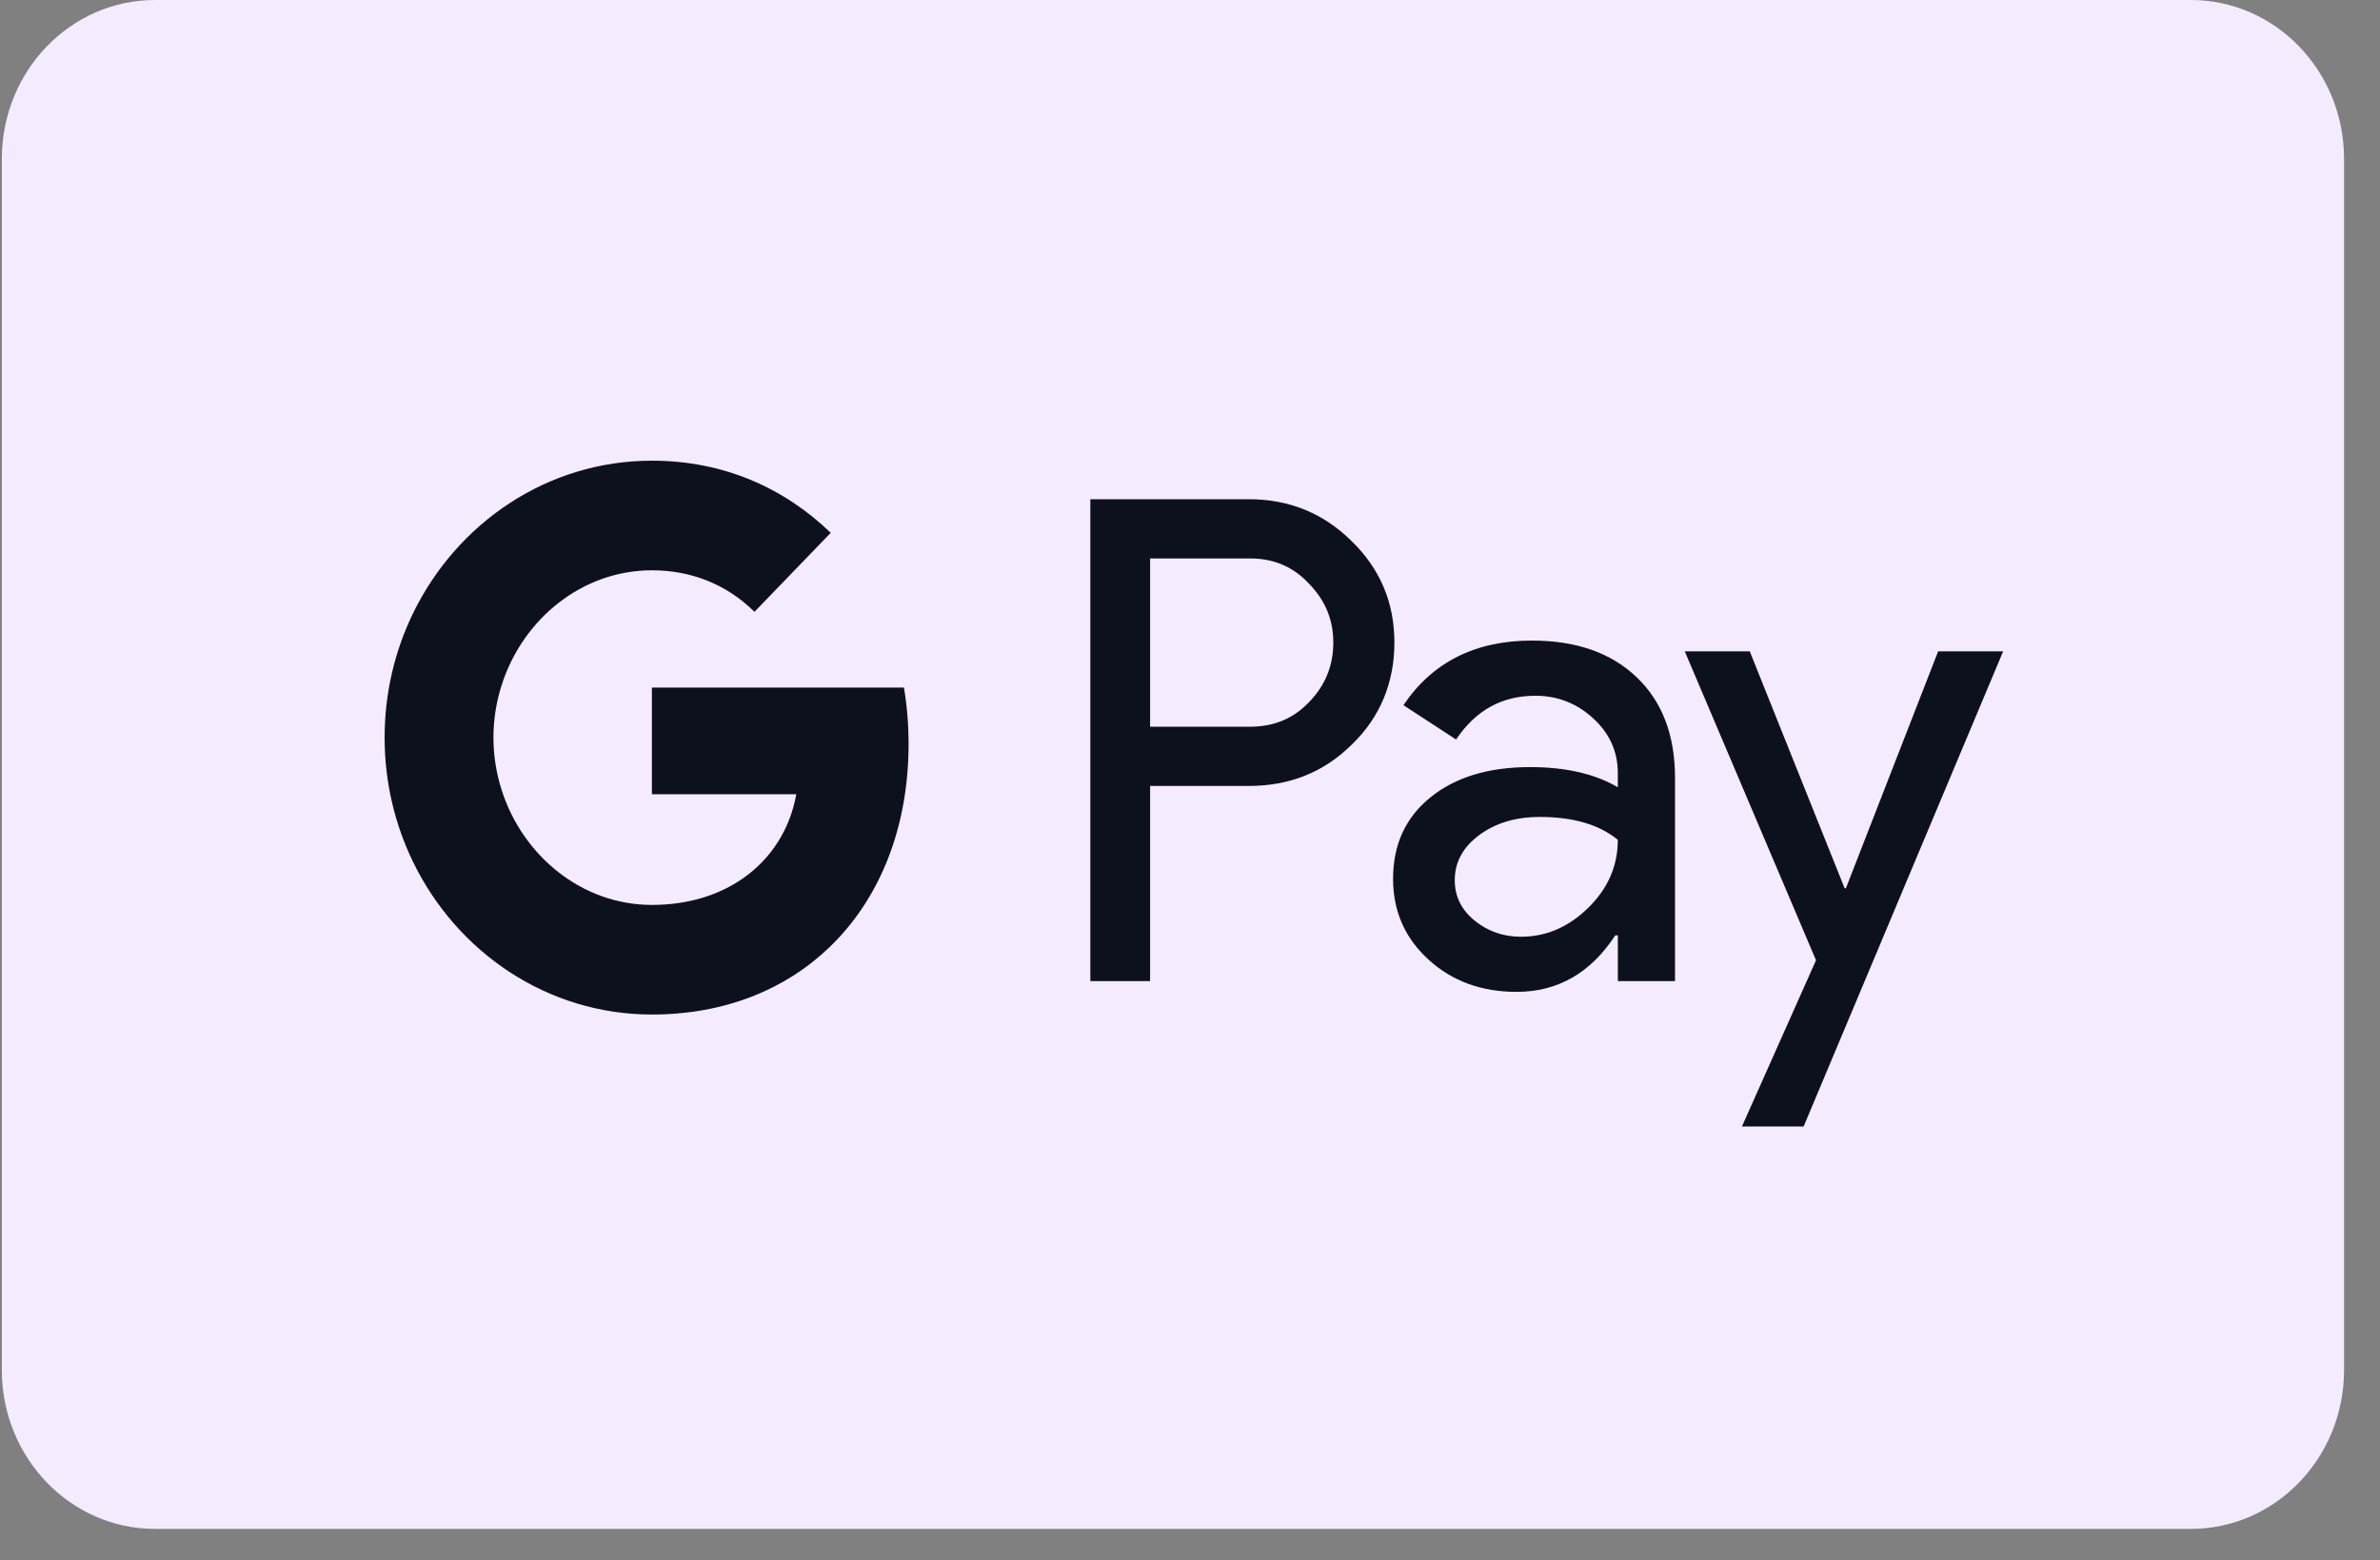 <svg width="61" height="40" viewBox="0 0 61 40" fill="none" xmlns="http://www.w3.org/2000/svg">
<rect x="0" y="0" width="61" height="40" fill="#808080" stroke="none"/>
<path d="M56.153 0H3.973C1.805 0 0.047 1.823 0.047 4.072V35.122C0.047 37.371 1.805 39.194 3.973 39.194H56.153C58.321 39.194 60.079 37.371 60.079 35.122V4.072C60.079 1.823 58.321 0 56.153 0Z" fill="#F4EBFF"/>
<path d="M29.477 14.317V18.63H32.042C32.653 18.63 33.158 18.417 33.558 17.992C33.969 17.567 34.173 17.06 34.173 16.473C34.173 15.887 33.969 15.398 33.558 14.972C33.157 14.535 32.653 14.316 32.042 14.316H29.477V14.317ZM29.477 20.149V25.152H27.946V12.798H32.009C33.041 12.798 33.916 13.155 34.639 13.868C35.373 14.581 35.739 15.449 35.739 16.473C35.739 17.496 35.373 18.394 34.639 19.095C33.928 19.797 33.052 20.148 32.009 20.148H29.477V20.149Z" fill="#0C111D"/>
<path d="M37.286 22.564C37.286 22.979 37.455 23.323 37.794 23.6C38.134 23.875 38.529 24.014 38.985 24.014C39.63 24.014 40.203 23.766 40.707 23.272C41.213 22.776 41.465 22.197 41.465 21.53C40.988 21.138 40.322 20.943 39.468 20.943C38.846 20.943 38.327 21.099 37.911 21.409C37.495 21.719 37.286 22.103 37.286 22.563M39.268 16.422C40.401 16.422 41.294 16.735 41.95 17.363C42.605 17.99 42.931 18.849 42.931 19.942V25.152H41.466V23.979H41.4C40.767 24.945 39.924 25.427 38.87 25.427C37.97 25.427 37.217 25.152 36.613 24.6C36.007 24.047 35.705 23.358 35.705 22.528C35.705 21.654 36.023 20.959 36.661 20.442C37.3 19.924 38.152 19.665 39.218 19.665C40.128 19.665 40.878 19.837 41.465 20.182V19.82C41.465 19.268 41.255 18.8 40.833 18.414C40.411 18.028 39.918 17.836 39.351 17.836C38.496 17.836 37.82 18.209 37.32 18.958L35.97 18.078C36.715 16.973 37.813 16.421 39.268 16.421" fill="#0C111D"/>
<path d="M51.341 16.698L46.227 28.879H44.646L46.545 24.617L43.181 16.698H44.847L47.278 22.771H47.311L49.675 16.698H51.341Z" fill="#0C111D"/>
<path d="M12.862 20.267C12.723 19.838 12.647 19.381 12.647 18.908C12.647 18.436 12.723 17.979 12.862 17.549V15.72H10.587C10.121 16.679 9.858 17.761 9.858 18.908C9.858 20.054 10.121 21.138 10.587 22.095L12.862 20.266V20.267Z" fill="#0C111D"/>
<path d="M23.287 19.071C23.287 18.571 23.246 18.088 23.169 17.627H16.708V20.361H20.409C20.25 21.252 19.77 22.01 19.041 22.518V24.293H21.249C22.542 23.057 23.287 21.23 23.287 19.071Z" fill="#0C111D"/>
<path d="M16.708 26.008C18.557 26.008 20.113 25.378 21.249 24.293L19.041 22.518C18.426 22.947 17.634 23.198 16.708 23.198C14.921 23.198 13.404 21.949 12.862 20.267H10.587V22.096C11.714 24.416 14.032 26.008 16.708 26.008" fill="#0C111D"/>
<path d="M16.708 14.62C17.718 14.62 18.622 14.979 19.337 15.684V15.685L21.292 13.659C20.104 12.514 18.556 11.81 16.708 11.81C14.032 11.81 11.714 13.402 10.587 15.721L12.862 17.549C13.404 15.867 14.921 14.62 16.708 14.62Z" fill="#0C111D"/>
</svg>
